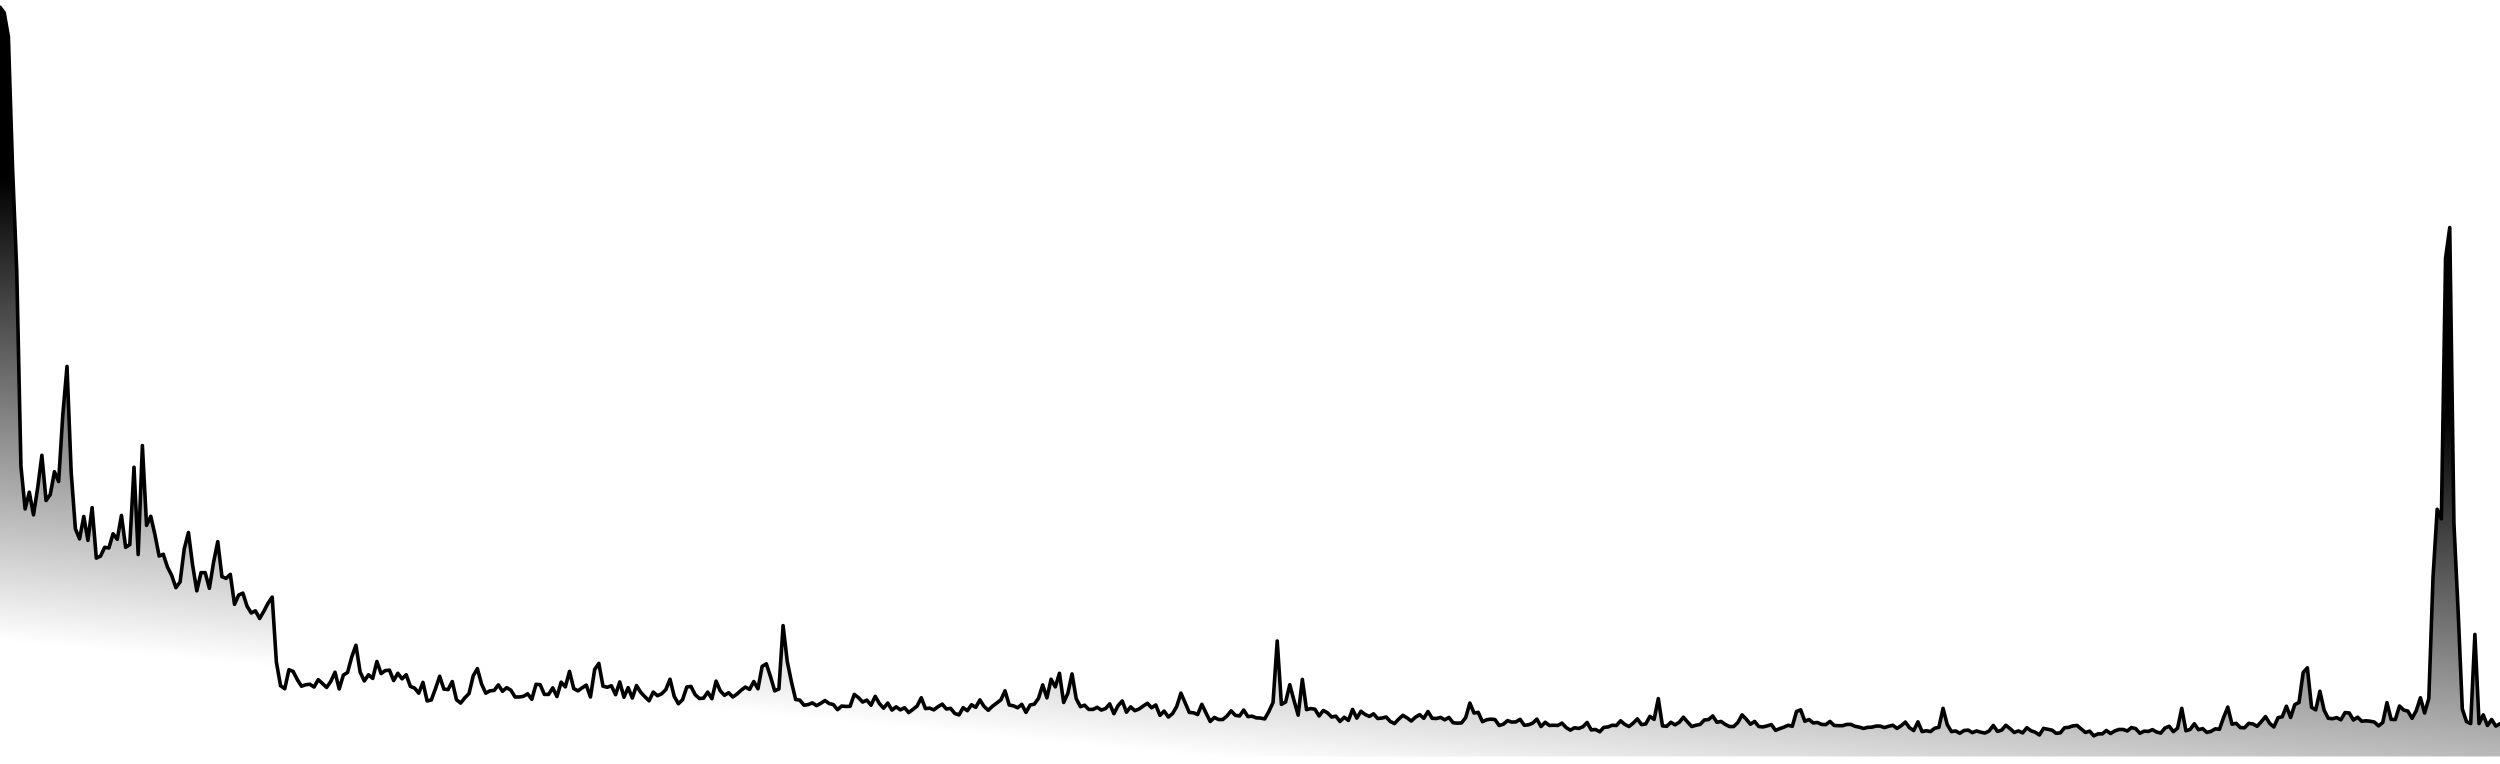 <svg width="347" height="106" viewBox="0 0 347 106" fill="none" xmlns="http://www.w3.org/2000/svg">
<path d="M0 1L0.581 1.762L1.162 5.072L1.744 23.382L2.325 37.59L2.906 64.718L3.487 70.636L4.069 68.322L4.65 71.456L5.231 67.707L5.812 63.195L6.394 69.464L6.975 68.644L7.556 65.48L8.137 66.828L8.719 57.541L9.3 50.861L9.881 65.568L10.462 73.39L11.044 74.796L11.625 71.691L12.206 75.001L12.787 70.46L13.368 77.462L13.95 77.198L14.531 75.968L15.112 76.056L15.694 74.093L16.275 74.855L16.856 71.544L17.437 75.968L18.018 75.587L18.6 64.865L19.181 76.964L19.762 61.847L20.343 72.921L20.925 71.661L21.506 74.21L22.087 77.169L22.668 76.935L23.25 78.722L23.831 79.864L24.412 81.563L24.993 80.772L25.575 76.173L26.156 73.917L26.737 78.458L27.318 82.003L27.899 79.483H28.481L29.062 81.651L29.643 78.048L30.224 75.177L30.806 80.04L31.387 80.274L31.968 79.718L32.549 83.878L33.131 82.589L33.712 82.325L34.293 84.141L34.874 85.079L35.456 84.786L36.037 85.841L36.618 84.844L37.199 83.731L37.781 82.882L38.362 91.905L38.943 95.186L39.524 95.596L40.105 92.959L40.687 93.194L41.268 94.336L41.849 95.245L42.431 95.039L43.012 94.981L43.593 95.362L44.174 94.336L44.755 94.864L45.337 95.42L45.918 94.571L46.499 93.311L47.08 95.625L47.662 93.692L48.243 93.34L48.824 91.172L49.405 89.561L49.987 93.282L50.568 94.512L51.149 93.662L51.73 94.161L52.312 91.817L52.893 93.487L53.474 93.077L54.055 93.018L54.636 94.454L55.218 93.457L55.799 94.219L56.38 93.662L56.962 95.274L57.543 95.508L58.124 96.211L58.705 94.717L59.286 97.295L59.868 97.149L60.449 95.567L61.03 93.868L61.611 95.655L62.193 95.713L62.774 94.6L63.355 97.119L63.936 97.588L64.518 96.856L65.099 96.27L65.68 93.809L66.261 92.813L66.843 94.951L67.424 96.211L68.005 95.889L68.586 95.83L69.168 95.069L69.749 95.948L70.33 95.45L70.911 95.801L71.493 96.739H72.074L72.655 96.651L73.236 96.299L73.817 97.061L74.399 94.981L74.98 95.039L75.561 96.387H76.142L76.724 95.479L77.305 96.68L77.886 94.688L78.467 95.332L79.049 93.194L79.63 95.567L80.211 95.889L80.792 95.479L81.374 95.098L81.955 96.739L82.536 92.93L83.117 92.081L83.698 95.245L84.28 95.391L84.861 95.186L85.442 96.416L86.023 94.659L86.605 96.768L87.186 95.45L87.767 96.885L88.348 95.157L88.93 96.094L89.511 96.709L90.092 97.266L90.673 96.065L91.255 96.563L91.836 96.299L92.417 95.713L92.998 94.278L93.58 96.651L94.161 97.676L94.742 97.119L95.323 95.362L95.904 95.274L96.486 96.416L97.067 96.944L97.648 96.914L98.23 96.065L98.811 96.973L99.392 94.541L99.973 95.889L100.554 96.504L101.136 96.153L101.717 96.739L102.298 96.329L102.879 95.801L103.461 95.362L104.042 95.684L104.623 94.6L105.204 95.596L105.786 92.491L106.367 92.139L106.948 93.926L107.529 95.889L108.111 95.625L108.692 86.837L109.273 91.817L109.854 94.659L110.436 97.09L111.017 97.178L111.598 97.881L112.179 97.793L112.76 97.559L113.342 97.94L113.923 97.618L114.504 97.237L115.085 97.647L115.667 97.793L116.248 98.496L116.829 97.998L117.41 98.057L117.992 98.028L118.573 96.387L119.154 96.826L119.735 97.442L120.317 97.178L120.898 97.881L121.479 96.651L122.06 97.647L122.642 98.291L123.223 97.588L123.804 98.555L124.385 98.115L124.967 98.526L125.548 98.233L126.129 98.906L126.71 98.467L127.291 97.998L127.873 96.856L128.454 98.35L129.035 98.291L129.616 98.526L130.198 98.086L130.779 97.735L131.36 98.408L131.941 98.321L132.523 99.024L133.104 99.229L133.685 98.233L134.266 98.643L134.848 97.823L135.429 98.174L136.01 97.149L136.591 98.057L137.173 98.584L137.754 98.028L138.335 97.588L138.916 97.149L139.497 95.889L140.079 97.852L140.66 97.969L141.241 98.233L141.822 97.764L142.404 98.877L142.985 97.852L143.566 97.735L144.147 96.914L144.729 95.069L145.31 96.856L145.891 94.278L146.472 95.332L147.054 93.457L147.635 97.5L148.216 96.241L148.797 93.545L149.379 96.973L149.96 98.086L150.541 97.881L151.122 98.467H151.704L152.285 98.174L152.866 98.555L153.447 98.35L154.028 97.705L154.61 99.053L155.191 97.94L155.772 97.295L156.353 98.848L156.935 98.115L157.516 98.643L158.097 98.408L158.678 97.998L159.26 97.618L159.841 98.233L160.422 97.852L161.003 99.287L161.585 98.701L162.166 99.522L162.747 99.053L163.328 98.057L163.91 96.211L164.491 97.53L165.072 98.877L165.653 98.936L166.235 99.17L166.816 97.764L167.397 98.965L167.978 100.137L168.559 99.58L169.141 99.873H169.722L170.303 99.375L170.884 98.672L171.466 99.287L172.047 99.375L172.628 98.555L173.209 99.463L173.791 99.404L174.372 99.639L174.953 99.668L175.534 99.785L176.116 98.76L176.697 97.5L177.278 88.975L177.859 97.764L178.441 97.442L179.022 95.039L179.603 97.207L180.184 99.258L180.766 94.307L181.347 98.496L181.928 98.35L182.509 98.438L183.09 99.375L183.672 98.614L184.253 98.936L184.834 99.522L185.415 99.404L185.997 100.137L186.578 99.551L187.159 99.99L187.74 98.467L188.322 99.668L188.903 98.731L189.484 99.17L190.065 99.434L190.647 99.082L191.228 99.727L191.809 99.668L192.39 99.522L192.972 100.137L193.553 100.43L194.134 99.815L194.715 99.287L195.297 99.639L195.878 100.078L196.459 99.551L197.04 99.199L197.621 99.698L198.203 98.76L198.784 99.698L199.365 99.727L199.946 99.58L200.528 99.903L201.109 99.58L201.69 100.313L202.271 100.371L202.853 100.342L203.434 99.61L204.015 97.588L204.596 98.965L205.178 98.877L205.759 100.166L206.34 99.903L206.921 99.815L207.503 99.873L208.084 100.694L208.665 100.518L209.246 100.02L209.827 100.225L210.409 100.196L210.99 99.844L211.571 100.664L212.152 100.606L212.734 100.371L213.315 99.815L213.896 100.84L214.477 100.254L215.059 100.694L215.64 100.664L216.221 100.694L216.802 100.371L217.384 100.986L217.965 101.338L218.546 101.016L219.127 101.104L219.709 100.869L220.29 100.283L220.871 101.309L221.452 101.25L222.034 101.572L222.615 100.957L223.196 100.899L223.777 100.664L224.358 100.694L224.94 100.049L225.521 100.547L226.102 100.84L226.683 100.371L227.265 99.785L227.846 100.576L228.427 100.488L229.008 99.434L229.59 99.844L230.171 96.973L230.752 100.752L231.333 100.811L231.915 100.254L232.496 100.606L233.077 100.254L233.658 99.551L234.24 100.225L234.821 100.84L235.402 100.664L235.983 100.547L236.565 99.932L237.146 99.873L237.727 99.375L238.308 100.254L238.889 100.137L239.471 100.547L240.052 100.84H240.633L241.214 100.283L241.796 99.229L242.377 99.815L242.958 100.518L243.539 100.137L244.121 100.84L244.702 100.899L245.283 100.752L245.864 100.576L246.446 101.367L247.027 101.133L247.608 100.928L248.189 100.664L248.771 100.811L249.352 98.76L249.933 98.526L250.514 100.108L251.096 99.873L251.677 100.342L252.258 100.283L252.839 100.547L253.42 100.576L254.002 100.137L254.583 100.694L255.164 100.723H255.745L256.327 100.547H256.908L257.489 100.811L258.07 100.928L258.652 101.104L259.233 100.957L259.814 100.928L260.395 100.781H260.977L261.558 100.986L262.139 100.811L262.72 100.664L263.302 101.104L263.883 100.723L264.464 100.225L265.045 101.016L265.626 101.397L266.208 100.196L266.789 101.543L267.37 101.426L267.951 101.543L268.533 101.074L269.114 100.957L269.695 98.321L270.276 100.576L270.858 101.543L271.439 101.455L272.02 101.777L272.601 101.397L273.183 101.338L273.764 101.69L274.345 101.455L274.926 101.631L275.508 101.748L276.089 101.455L276.67 100.694L277.251 101.514L277.833 101.338L278.414 100.664L278.995 101.133L279.576 101.66L280.157 101.455L280.739 101.719L281.32 101.016L281.901 101.426L282.482 101.631L283.064 102.012L283.645 101.104L284.226 101.221L284.807 101.338L285.389 101.777L285.97 101.719L286.551 101.016L287.132 100.957L287.714 100.752L288.295 100.694L288.876 101.192L289.457 101.66L290.039 101.485L290.62 102.129L291.201 101.865H291.782L292.364 101.397L292.945 101.807L293.526 101.455L294.107 101.25H294.688L295.27 101.455L295.851 100.986L296.432 101.133L297.013 101.777L297.595 101.485L298.176 101.514L298.757 101.279L299.338 101.602L299.92 101.748L300.501 101.045L301.082 100.811L301.663 101.543L302.245 101.074L302.826 98.321L303.407 101.426L303.988 101.25L304.57 100.459L305.151 101.279L305.732 101.133L306.313 101.66L306.894 101.514L307.476 101.162L308.057 101.221L308.638 99.58L309.219 98.145L309.801 100.518L310.382 100.401L310.963 100.986L311.544 101.016L312.126 100.401L312.707 100.488L313.288 100.811L313.869 100.166L314.451 99.463L315.032 100.401L315.613 100.899L316.194 99.61L316.776 99.492L317.357 98.028L317.938 99.58L318.519 97.793L319.101 97.5L319.682 93.34L320.263 92.696L320.844 98.174L321.425 98.526L322.007 95.948L322.588 98.584L323.169 99.698L323.75 99.756L324.332 99.61L324.913 99.903L325.494 98.906L326.075 98.965L326.657 99.932L327.238 99.551L327.819 100.108L328.4 100.049L328.982 100.108L329.563 100.225L330.144 100.752L330.725 100.283L331.307 97.53L331.888 99.844L332.469 99.873L333.05 97.998L333.632 98.555L334.213 98.701L334.794 99.698L335.375 98.643L335.956 96.856L336.538 98.965L337.119 96.944L337.7 80.157L338.281 70.695L338.863 72.013L339.444 35.833L340.025 31.585L340.606 72.687L341.188 84.815L341.769 98.408L342.35 100.166L342.931 100.43L343.513 88.067L344.094 100.43L344.675 99.229L345.256 100.694L345.838 99.873L346.419 100.781L347 100.459V105H346.419H345.838H345.256H344.675H344.094H343.513H342.931H342.35H341.769H341.188H340.606H340.025H339.444H338.863H338.281H337.7H337.119H336.538H335.956H335.375H334.794H334.213H333.632H333.05H332.469H331.888H331.307H330.725H330.144H329.563H328.982H328.4H327.819H327.238H326.657H326.075H325.494H324.913H324.332H323.75H323.169H322.588H322.007H321.425H320.844H320.263H319.682H319.101H318.519H317.938H317.357H316.776H316.194H315.613H315.032H314.451H313.869H313.288H312.707H312.126H311.544H310.963H310.382H309.801H309.219H308.638H308.057H307.476H306.894H306.313H305.732H305.151H304.57H303.988H303.407H302.826H302.245H301.663H301.082H300.501H299.92H299.338H298.757H298.176H297.595H297.013H296.432H295.851H295.27H294.688H294.107H293.526H292.945H292.364H291.782H291.201H290.62H290.039H289.457H288.876H288.295H287.714H287.132H286.551H285.97H285.389H284.807H284.226H283.645H283.064H282.482H281.901H281.32H280.739H280.157H279.576H278.995H278.414H277.833H277.251H276.67H276.089H275.508H274.926H274.345H273.764H273.183H272.601H272.02H271.439H270.858H270.276H269.695H269.114H268.533H267.951H267.37H266.789H266.208H265.626H265.045H264.464H263.883H263.302H262.72H262.139H261.558H260.977H260.395H259.814H259.233H258.652H258.07H257.489H256.908H256.327H255.745H255.164H254.583H254.002H253.42H252.839H252.258H251.677H251.096H250.514H249.933H249.352H248.771H248.189H247.608H247.027H246.446H245.864H245.283H244.702H244.121H243.539H242.958H242.377H241.796H241.214H240.633H240.052H239.471H238.889H238.308H237.727H237.146H236.565H235.983H235.402H234.821H234.24H233.658H233.077H232.496H231.915H231.333H230.752H230.171H229.59H229.008H228.427H227.846H227.265H226.683H226.102H225.521H224.94H224.358H223.777H223.196H222.615H222.034H221.452H220.871H220.29H219.709H219.127H218.546H217.965H217.384H216.802H216.221H215.64H215.059H214.477H213.896H213.315H212.734H212.152H211.571H210.99H210.409H209.827H209.246H208.665H208.084H207.503H206.921H206.34H205.759H205.178H204.596H204.015H203.434H202.853H202.271H201.69H201.109H200.528H199.946H199.365H198.784H198.203H197.621H197.04H196.459H195.878H195.297H194.715H194.134H193.553H192.972H192.39H191.809H191.228H190.647H190.065H189.484H188.903H188.322H187.74H187.159H186.578H185.997H185.415H184.834H184.253H183.672H183.09H182.509H181.928H181.347H180.766H180.184H179.603H179.022H178.441H177.859H177.278H176.697H176.116H175.534H174.953H174.372H173.791H173.209H172.628H172.047H171.466H170.884H170.303H169.722H169.141H168.559H167.978H167.397H166.816H166.235H165.653H165.072H164.491H163.91H163.328H162.747H162.166H161.585H161.003H160.422H159.841H159.26H158.678H158.097H157.516H156.935H156.353H155.772H155.191H154.61H154.028H153.447H152.866H152.285H151.704H151.122H150.541H149.96H149.379H148.797H148.216H147.635H147.054H146.472H145.891H145.31H144.729H144.147H143.566H142.985H142.404H141.822H141.241H140.66H140.079H139.497H138.916H138.335H137.754H137.173H136.591H136.01H135.429H134.848H134.266H133.685H133.104H132.523H131.941H131.36H130.779H130.198H129.616H129.035H128.454H127.873H127.291H126.71H126.129H125.548H124.967H124.385H123.804H123.223H122.642H122.06H121.479H120.898H120.317H119.735H119.154H118.573H117.992H117.41H116.829H116.248H115.667H115.085H114.504H113.923H113.342H112.76H112.179H111.598H111.017H110.436H109.854H109.273H108.692H108.111H107.529H106.948H106.367H105.786H105.204H104.623H104.042H103.461H102.879H102.298H101.717H101.136H100.554H99.973H99.392H98.811H98.23H97.648H97.067H96.486H95.904H95.323H94.742H94.161H93.58H92.998H92.417H91.836H91.255H90.673H90.092H89.511H88.93H88.348H87.767H87.186H86.605H86.023H85.442H84.861H84.28H83.698H83.117H82.536H81.955H81.374H80.792H80.211H79.63H79.049H78.467H77.886H77.305H76.724H76.142H75.561H74.98H74.399H73.817H73.236H72.655H72.074H71.493H70.911H70.33H69.749H69.168H68.586H68.005H67.424H66.843H66.261H65.68H65.099H64.518H63.936H63.355H62.774H62.193H61.611H61.03H60.449H59.868H59.286H58.705H58.124H57.543H56.962H56.38H55.799H55.218H54.636H54.055H53.474H52.893H52.312H51.73H51.149H50.568H49.987H49.405H48.824H48.243H47.662H47.08H46.499H45.918H45.337H44.755H44.174H43.593H43.012H42.431H41.849H41.268H40.687H40.105H39.524H38.943H38.362H37.781H37.199H36.618H36.037H35.456H34.874H34.293H33.712H33.131H32.549H31.968H31.387H30.806H30.224H29.643H29.062H28.481H27.899H27.318H26.737H26.156H25.575H24.993H24.412H23.831H23.25H22.668H22.087H21.506H20.925H20.343H19.762H19.181H18.6H18.018H17.437H16.856H16.275H15.694H15.112H14.531H13.95H13.368H12.787H12.206H11.625H11.044H10.462H9.881H9.3H8.719H8.137H7.556H6.975H6.394H5.812H5.231H4.65H4.069H3.487H2.906H2.325H1.744H1.162H0.581H0V1Z" fill="url(#paint0_linear_907_87)" style=""/>
<path d="M0 1L0.581 1.762L1.162 5.072L1.744 23.382L2.325 37.59L2.906 64.718L3.487 70.636L4.069 68.322L4.65 71.456L5.231 67.707L5.812 63.195L6.394 69.464L6.975 68.644L7.556 65.48L8.137 66.828L8.719 57.541L9.3 50.861L9.881 65.568L10.462 73.39L11.044 74.796L11.625 71.691L12.206 75.001L12.787 70.46L13.368 77.462L13.95 77.198L14.531 75.968L15.112 76.056L15.694 74.093L16.275 74.855L16.856 71.544L17.437 75.968L18.018 75.587L18.6 64.865L19.181 76.964L19.762 61.847L20.343 72.921L20.925 71.661L21.506 74.21L22.087 77.169L22.668 76.935L23.25 78.722L23.831 79.864L24.412 81.563L24.993 80.772L25.575 76.173L26.156 73.917L26.737 78.458L27.318 82.003L27.899 79.483H28.481L29.062 81.651L29.643 78.048L30.224 75.177L30.806 80.04L31.387 80.274L31.968 79.718L32.549 83.878L33.131 82.589L33.712 82.325L34.293 84.141L34.874 85.079L35.456 84.786L36.037 85.841L36.618 84.844L37.199 83.731L37.781 82.882L38.362 91.905L38.943 95.186L39.524 95.596L40.105 92.959L40.687 93.194L41.268 94.336L41.849 95.245L42.431 95.039L43.012 94.981L43.593 95.362L44.174 94.336L44.755 94.864L45.337 95.42L45.918 94.571L46.499 93.311L47.08 95.625L47.662 93.692L48.243 93.34L48.824 91.172L49.405 89.561L49.987 93.282L50.568 94.512L51.149 93.662L51.73 94.161L52.312 91.817L52.893 93.487L53.474 93.077L54.055 93.018L54.636 94.454L55.218 93.457L55.799 94.219L56.38 93.662L56.962 95.274L57.543 95.508L58.124 96.211L58.705 94.717L59.286 97.295L59.868 97.149L60.449 95.567L61.03 93.868L61.611 95.655L62.193 95.713L62.774 94.6L63.355 97.119L63.936 97.588L64.518 96.856L65.099 96.27L65.68 93.809L66.261 92.813L66.843 94.951L67.424 96.211L68.005 95.889L68.586 95.83L69.168 95.069L69.749 95.948L70.33 95.45L70.911 95.801L71.493 96.739H72.074L72.655 96.651L73.236 96.299L73.817 97.061L74.399 94.981L74.98 95.039L75.561 96.387H76.142L76.724 95.479L77.305 96.68L77.886 94.688L78.467 95.332L79.049 93.194L79.63 95.567L80.211 95.889L80.792 95.479L81.374 95.098L81.955 96.739L82.536 92.93L83.117 92.081L83.698 95.245L84.28 95.391L84.861 95.186L85.442 96.416L86.023 94.659L86.605 96.768L87.186 95.45L87.767 96.885L88.348 95.157L88.93 96.094L89.511 96.709L90.092 97.266L90.673 96.065L91.255 96.563L91.836 96.299L92.417 95.713L92.998 94.278L93.58 96.651L94.161 97.676L94.742 97.119L95.323 95.362L95.904 95.274L96.486 96.416L97.067 96.944L97.648 96.914L98.23 96.065L98.811 96.973L99.392 94.541L99.973 95.889L100.554 96.504L101.136 96.153L101.717 96.739L102.298 96.329L102.879 95.801L103.461 95.362L104.042 95.684L104.623 94.6L105.204 95.596L105.786 92.491L106.367 92.139L106.948 93.926L107.529 95.889L108.111 95.625L108.692 86.837L109.273 91.817L109.854 94.659L110.436 97.09L111.017 97.178L111.598 97.881L112.179 97.793L112.76 97.559L113.342 97.94L113.923 97.618L114.504 97.237L115.085 97.647L115.667 97.793L116.248 98.496L116.829 97.998L117.41 98.057L117.992 98.028L118.573 96.387L119.154 96.826L119.735 97.442L120.317 97.178L120.898 97.881L121.479 96.651L122.06 97.647L122.642 98.291L123.223 97.588L123.804 98.555L124.385 98.115L124.967 98.526L125.548 98.233L126.129 98.906L126.71 98.467L127.291 97.998L127.873 96.856L128.454 98.35L129.035 98.291L129.616 98.526L130.198 98.086L130.779 97.735L131.36 98.408L131.941 98.321L132.523 99.024L133.104 99.229L133.685 98.233L134.266 98.643L134.848 97.823L135.429 98.174L136.01 97.149L136.591 98.057L137.173 98.584L137.754 98.028L138.335 97.588L138.916 97.149L139.497 95.889L140.079 97.852L140.66 97.969L141.241 98.233L141.822 97.764L142.404 98.877L142.985 97.852L143.566 97.735L144.147 96.914L144.729 95.069L145.31 96.856L145.891 94.278L146.472 95.332L147.054 93.457L147.635 97.5L148.216 96.241L148.797 93.545L149.379 96.973L149.96 98.086L150.541 97.881L151.122 98.467H151.704L152.285 98.174L152.866 98.555L153.447 98.35L154.028 97.705L154.61 99.053L155.191 97.94L155.772 97.295L156.353 98.848L156.935 98.115L157.516 98.643L158.097 98.408L158.678 97.998L159.26 97.618L159.841 98.233L160.422 97.852L161.003 99.287L161.585 98.701L162.166 99.522L162.747 99.053L163.328 98.057L163.91 96.211L164.491 97.53L165.072 98.877L165.653 98.936L166.235 99.17L166.816 97.764L167.397 98.965L167.978 100.137L168.559 99.58L169.141 99.873H169.722L170.303 99.375L170.884 98.672L171.466 99.287L172.047 99.375L172.628 98.555L173.209 99.463L173.791 99.404L174.372 99.639L174.953 99.668L175.534 99.785L176.116 98.76L176.697 97.5L177.278 88.975L177.859 97.764L178.441 97.442L179.022 95.039L179.603 97.207L180.184 99.258L180.766 94.307L181.347 98.496L181.928 98.35L182.509 98.438L183.09 99.375L183.672 98.614L184.253 98.936L184.834 99.522L185.415 99.404L185.997 100.137L186.578 99.551L187.159 99.99L187.74 98.467L188.322 99.668L188.903 98.731L189.484 99.17L190.065 99.434L190.647 99.082L191.228 99.727L191.809 99.668L192.39 99.522L192.972 100.137L193.553 100.43L194.134 99.815L194.715 99.287L195.297 99.639L195.878 100.078L196.459 99.551L197.04 99.199L197.621 99.698L198.203 98.76L198.784 99.698L199.365 99.727L199.946 99.58L200.528 99.903L201.109 99.58L201.69 100.313L202.271 100.371L202.853 100.342L203.434 99.61L204.015 97.588L204.596 98.965L205.178 98.877L205.759 100.166L206.34 99.903L206.921 99.815L207.503 99.873L208.084 100.694L208.665 100.518L209.246 100.02L209.827 100.225L210.409 100.196L210.99 99.844L211.571 100.664L212.152 100.606L212.734 100.371L213.315 99.815L213.896 100.84L214.477 100.254L215.059 100.694L215.64 100.664L216.221 100.694L216.802 100.371L217.384 100.986L217.965 101.338L218.546 101.016L219.127 101.104L219.709 100.869L220.29 100.283L220.871 101.309L221.452 101.25L222.034 101.572L222.615 100.957L223.196 100.899L223.777 100.664L224.358 100.694L224.94 100.049L225.521 100.547L226.102 100.84L226.683 100.371L227.265 99.785L227.846 100.576L228.427 100.488L229.008 99.434L229.59 99.844L230.171 96.973L230.752 100.752L231.333 100.811L231.915 100.254L232.496 100.606L233.077 100.254L233.658 99.551L234.24 100.225L234.821 100.84L235.402 100.664L235.983 100.547L236.565 99.932L237.146 99.873L237.727 99.375L238.308 100.254L238.889 100.137L239.471 100.547L240.052 100.84H240.633L241.214 100.283L241.796 99.229L242.377 99.815L242.958 100.518L243.539 100.137L244.121 100.84L244.702 100.899L245.283 100.752L245.864 100.576L246.446 101.367L247.027 101.133L247.608 100.928L248.189 100.664L248.771 100.811L249.352 98.76L249.933 98.526L250.514 100.108L251.096 99.873L251.677 100.342L252.258 100.283L252.839 100.547L253.42 100.576L254.002 100.137L254.583 100.694L255.164 100.723H255.745L256.327 100.547H256.908L257.489 100.811L258.07 100.928L258.652 101.104L259.233 100.957L259.814 100.928L260.395 100.781H260.977L261.558 100.986L262.139 100.811L262.72 100.664L263.302 101.104L263.883 100.723L264.464 100.225L265.045 101.016L265.626 101.397L266.208 100.196L266.789 101.543L267.37 101.426L267.951 101.543L268.533 101.074L269.114 100.957L269.695 98.321L270.276 100.576L270.858 101.543L271.439 101.455L272.02 101.777L272.601 101.397L273.183 101.338L273.764 101.69L274.345 101.455L274.926 101.631L275.508 101.748L276.089 101.455L276.67 100.694L277.251 101.514L277.833 101.338L278.414 100.664L278.995 101.133L279.576 101.66L280.157 101.455L280.739 101.719L281.32 101.016L281.901 101.426L282.482 101.631L283.064 102.012L283.645 101.104L284.226 101.221L284.807 101.338L285.389 101.777L285.97 101.719L286.551 101.016L287.132 100.957L287.714 100.752L288.295 100.694L288.876 101.192L289.457 101.66L290.039 101.485L290.62 102.129L291.201 101.865H291.782L292.364 101.397L292.945 101.807L293.526 101.455L294.107 101.25H294.688L295.27 101.455L295.851 100.986L296.432 101.133L297.013 101.777L297.595 101.485L298.176 101.514L298.757 101.279L299.338 101.602L299.92 101.748L300.501 101.045L301.082 100.811L301.663 101.543L302.245 101.074L302.826 98.321L303.407 101.426L303.988 101.25L304.57 100.459L305.151 101.279L305.732 101.133L306.313 101.66L306.894 101.514L307.476 101.162L308.057 101.221L308.638 99.58L309.219 98.145L309.801 100.518L310.382 100.401L310.963 100.986L311.544 101.016L312.126 100.401L312.707 100.488L313.288 100.811L313.869 100.166L314.451 99.463L315.032 100.401L315.613 100.899L316.194 99.61L316.776 99.492L317.357 98.028L317.938 99.58L318.519 97.793L319.101 97.5L319.682 93.34L320.263 92.696L320.844 98.174L321.425 98.526L322.007 95.948L322.588 98.584L323.169 99.698L323.75 99.756L324.332 99.61L324.913 99.903L325.494 98.906L326.075 98.965L326.657 99.932L327.238 99.551L327.819 100.108L328.4 100.049L328.982 100.108L329.563 100.225L330.144 100.752L330.725 100.283L331.307 97.53L331.888 99.844L332.469 99.873L333.05 97.998L333.632 98.555L334.213 98.701L334.794 99.698L335.375 98.643L335.956 96.856L336.538 98.965L337.119 96.944L337.7 80.157L338.281 70.695L338.863 72.013L339.444 35.833L340.025 31.585L340.606 72.687L341.188 84.815L341.769 98.408L342.35 100.166L342.931 100.43L343.513 88.067L344.094 100.43L344.675 99.229L345.256 100.694L345.838 99.873L346.419 100.781L347 100.459" stroke="#CED4DA" style="stroke:#CED4DA;stroke:color(display-p3 0.808 0.831 0.855);stroke-opacity:1;" stroke-width="0.5" stroke-linecap="round" stroke-linejoin="round"/>
<defs>
<linearGradient id="paint0_linear_907_87" x1="168.363" y1="41.083" x2="162.236" y2="104.574" gradientUnits="userSpaceOnUse">
<stop stop-color="#F4F6F8" style="stop-color:#F4F6F8;stop-color:color(display-p3 0.957 0.965 0.973);stop-opacity:1;"/>
<stop offset="1" stop-color="#F4F6F8" stop-opacity="0" style="stop-color:none;stop-opacity:0;"/>
</linearGradient>
</defs>
</svg>
